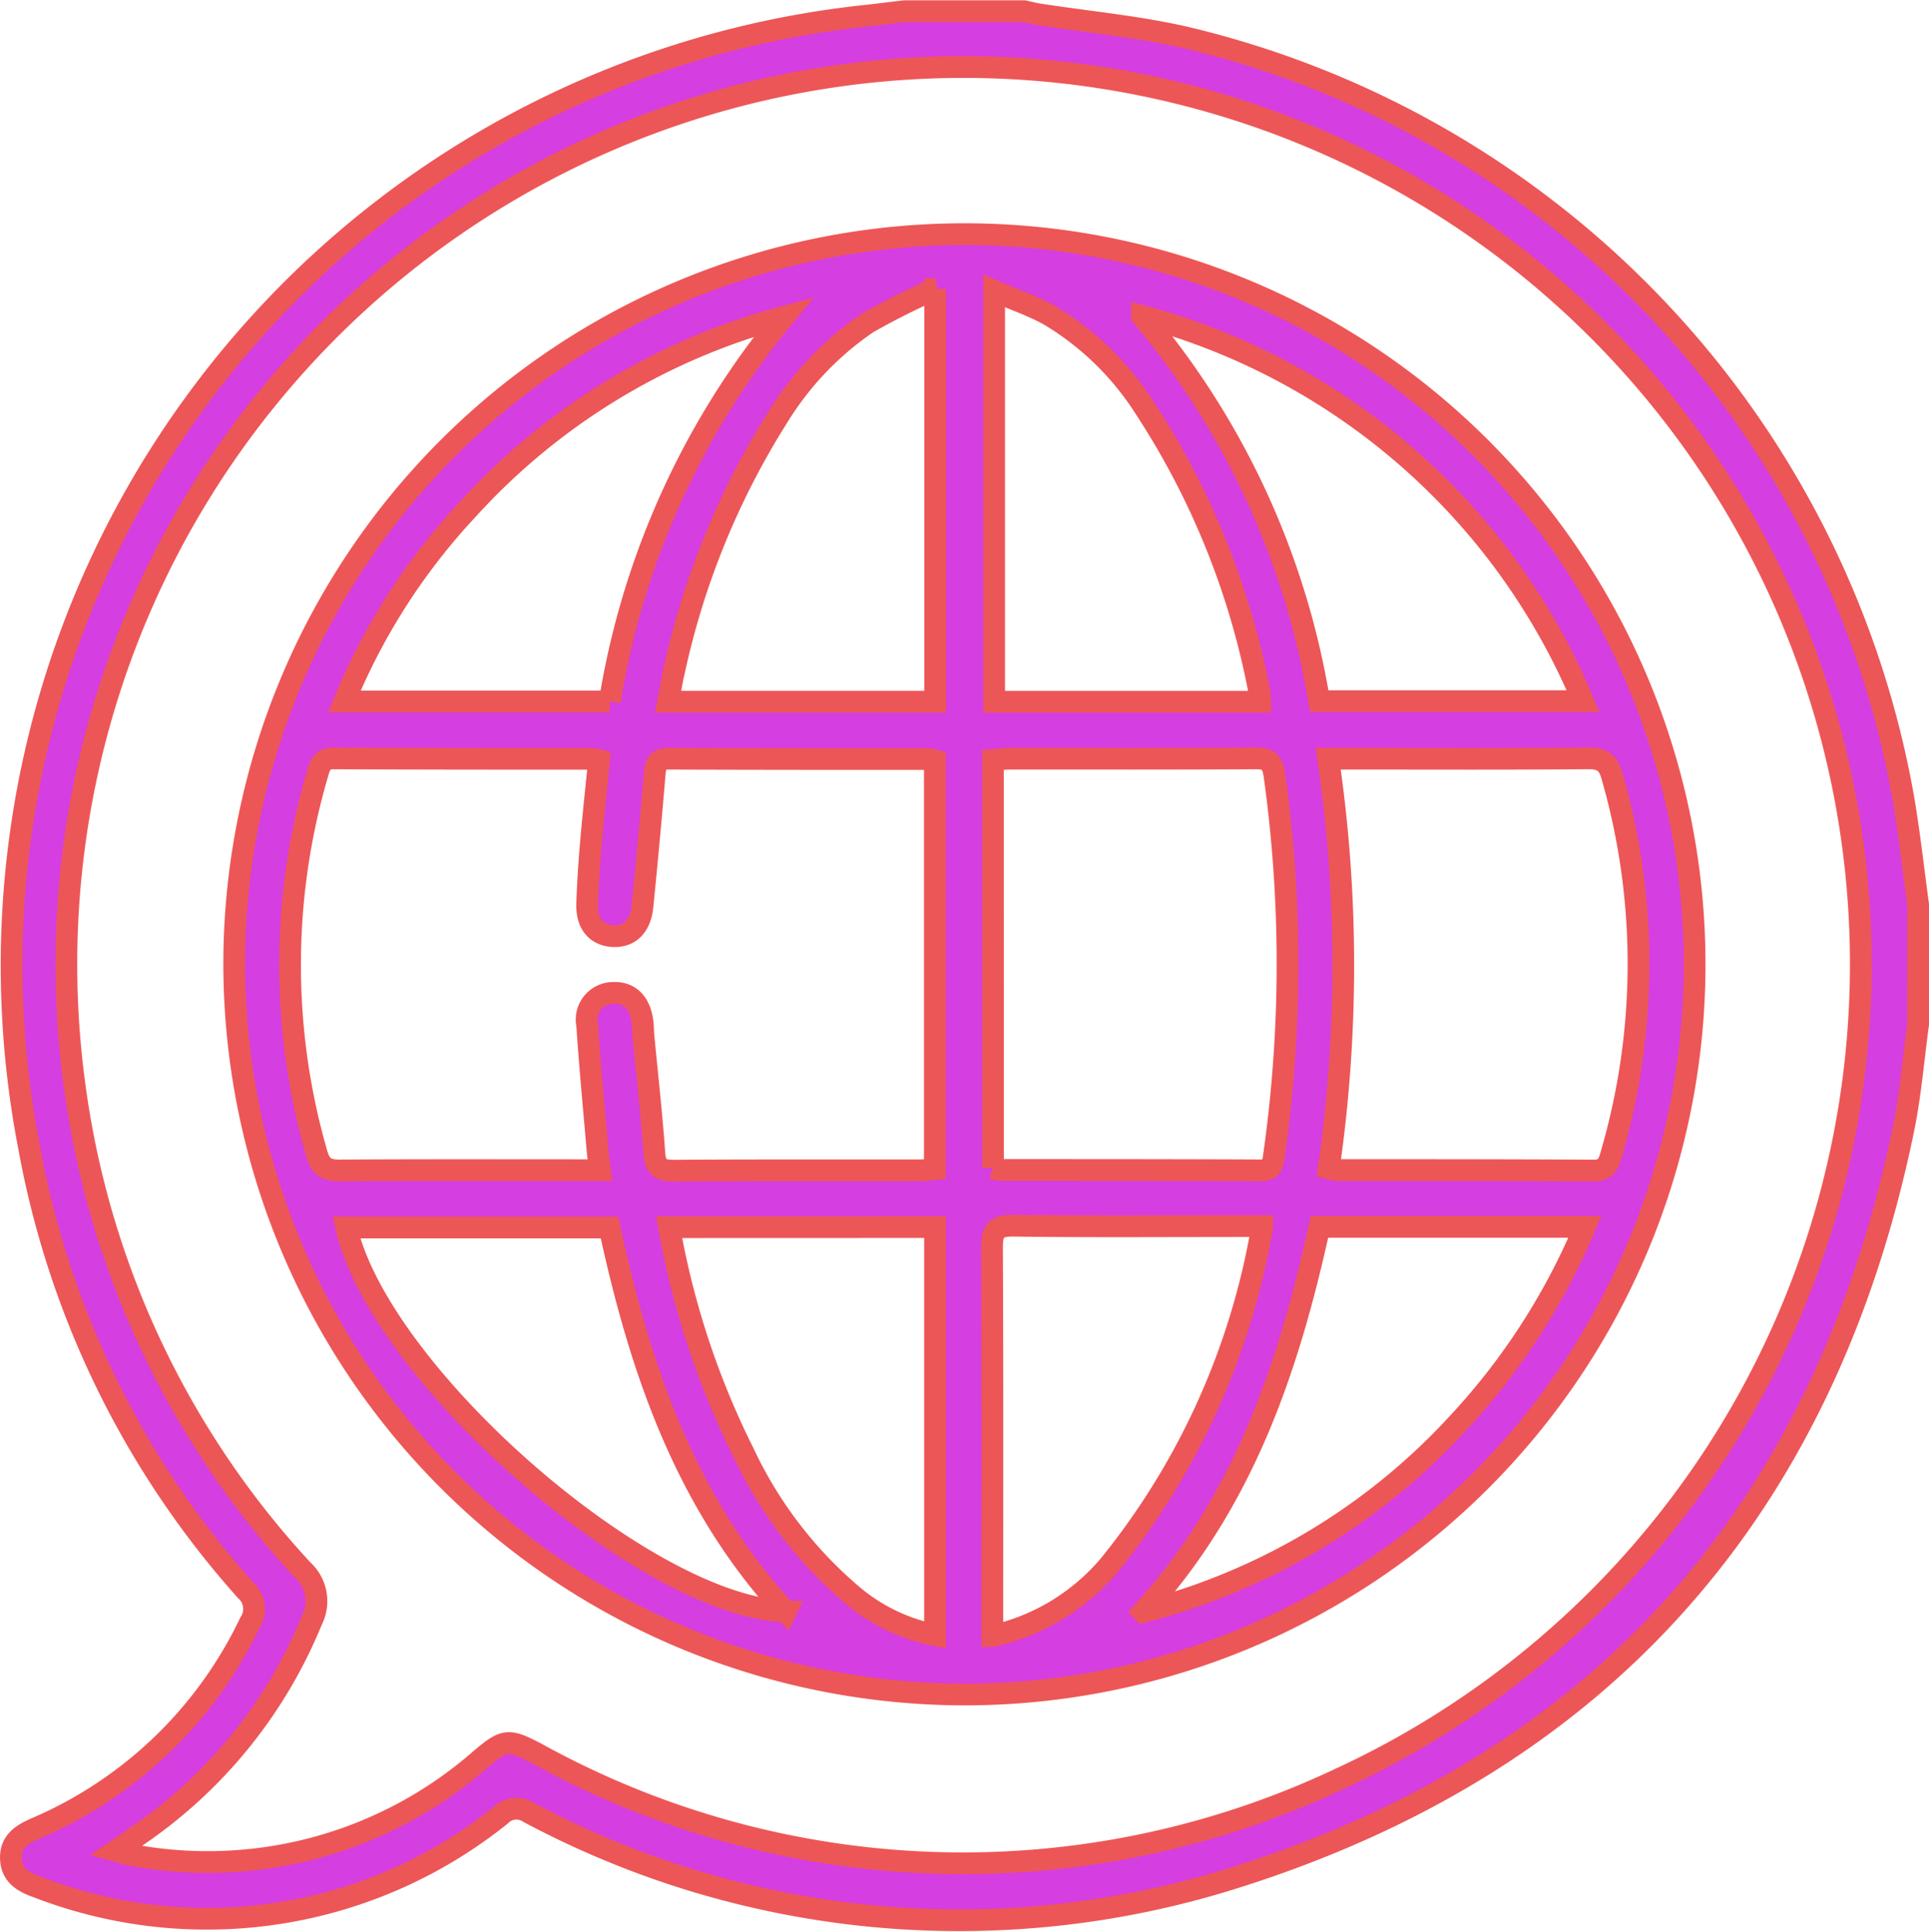 <?xml version="1.0" encoding="UTF-8"?> <svg xmlns="http://www.w3.org/2000/svg" width="44.334" height="44.399" viewBox="0 0 44.334 44.399"><g id="languages-icon" transform="translate(-494.632 -244.16)"><path id="Path_2232" data-name="Path 2232" d="M538.716,267.7c-.11.8-.174,1.616-.337,2.408-1.8,8.765-6.962,14.6-15.492,17.247a20.99,20.99,0,0,1-16.108-1.541.507.507,0,0,0-.636.065,10.779,10.779,0,0,1-10.659,1.65c-.314-.11-.582-.265-.6-.637-.021-.4.246-.568.568-.709a9.654,9.654,0,0,0,4.922-4.724.57.57,0,0,0-.093-.744,20.861,20.861,0,0,1-4.977-10.165,21.951,21.951,0,0,1,19.281-26.033c.281-.031.562-.069.843-.1h2.74c.11.024.219.054.33.071,1.125.175,2.266.278,3.373.531a21.876,21.876,0,0,1,16.514,17.536c.134.8.223,1.605.332,2.408ZM497.294,286.7c.151.042.227.071.305.084a9.514,9.514,0,0,0,8.092-2.2c.534-.45.624-.46,1.248-.137a20.272,20.272,0,0,0,18.452.611,20.621,20.621,0,1,0-29.036-15.886,20.348,20.348,0,0,0,5.233,11.074.968.968,0,0,1,.209,1.159,11.025,11.025,0,0,1-4.041,4.972C497.619,286.474,497.486,286.57,497.294,286.7Z" transform="translate(0 0)" fill="#d53ee1" stroke="#ed5656" stroke-width="0.5"></path><path id="Path_2233" data-name="Path 2233" d="M554.724,321.077a16.782,16.782,0,1,1,16.767,16.784A16.807,16.807,0,0,1,554.724,321.077Zm8.385-4.69a1.22,1.22,0,0,0-.186-.032c-1.969,0-3.938,0-5.907-.01-.284,0-.323.165-.379.359a15.623,15.623,0,0,0-.014,8.734c.089.315.244.381.541.379,1.84-.012,3.681-.006,5.522-.006h.443c-.024-.2-.045-.341-.057-.481-.081-.952-.172-1.9-.236-2.855a.614.614,0,0,1,.588-.739c.38-.02.626.217.683.664.014.113.013.228.024.341.085.894.186,1.786.249,2.681.023.321.142.4.446.4,1.883-.013,3.767-.006,5.65-.008.122,0,.243-.02.351-.029v-9.393a.947.947,0,0,0-.156-.032c-1.983,0-3.967,0-5.95-.008-.246,0-.313.1-.332.326q-.128,1.534-.282,3.065c-.047.474-.308.718-.7.686-.378-.031-.588-.3-.571-.756q.025-.662.081-1.323C562.972,317.7,563.043,317.049,563.109,316.387Zm16.77,9.384a1.393,1.393,0,0,0,.19.037c1.968,0,3.936,0,5.9.011.3,0,.347-.173.406-.381a15.621,15.621,0,0,0,.015-8.688c-.09-.322-.24-.409-.564-.406-1.839.017-3.679.008-5.519.008h-.44A32.8,32.8,0,0,1,579.879,325.771Zm-7.717-.008a.829.829,0,0,0,.161.043c2,0,3.991,0,5.987.009.266,0,.283-.142.312-.345a31.39,31.39,0,0,0,.01-8.733c-.044-.317-.145-.394-.448-.392-1.881.013-3.763.006-5.645.008-.123,0-.245.018-.378.029Zm6.14-10.719a1.4,1.4,0,0,0-.011-.187,18.025,18.025,0,0,0-2.644-6.571,6.633,6.633,0,0,0-2.188-2.127c-.387-.216-.815-.36-1.27-.556v9.441Zm.049,12.052h-.46c-1.753,0-3.507.014-5.26-.01-.409-.005-.492.13-.491.508.014,2.808.008,5.615.008,8.423v.5a4.91,4.91,0,0,0,2.707-1.651A16.808,16.808,0,0,0,578.351,327.1Zm-7.516-21.54a17.372,17.372,0,0,0-1.553.78,7.11,7.11,0,0,0-2.075,2.184,18.076,18.076,0,0,0-2.382,5.86c-.051.213-.083.43-.128.662h6.138Zm-6.115,21.564a18.93,18.93,0,0,0,1.718,5.2,9.653,9.653,0,0,0,2.5,3.264,4.2,4.2,0,0,0,1.893.911v-9.377Zm10.868-20.939a18.322,18.322,0,0,1,4.072,8.85h6.065A15.256,15.256,0,0,0,575.588,306.179Zm.023,29.781a14.82,14.82,0,0,0,7.218-4.315,15.3,15.3,0,0,0,2.936-4.534h-6.1C578.956,330.349,577.921,333.433,575.61,335.961ZM567.352,306.2a15.032,15.032,0,0,0-7.276,4.438,14.55,14.55,0,0,0-2.821,4.4h6.1A18.548,18.548,0,0,1,567.352,306.2Zm.047,29.753c-2.316-2.515-3.353-5.6-4.049-8.826H557.3C558.069,330.5,564.156,335.829,567.4,335.951Z" transform="translate(-54.709 -54.755)" fill="#d53ee1" stroke="#ed5656" stroke-width="0.5"></path></g></svg> 